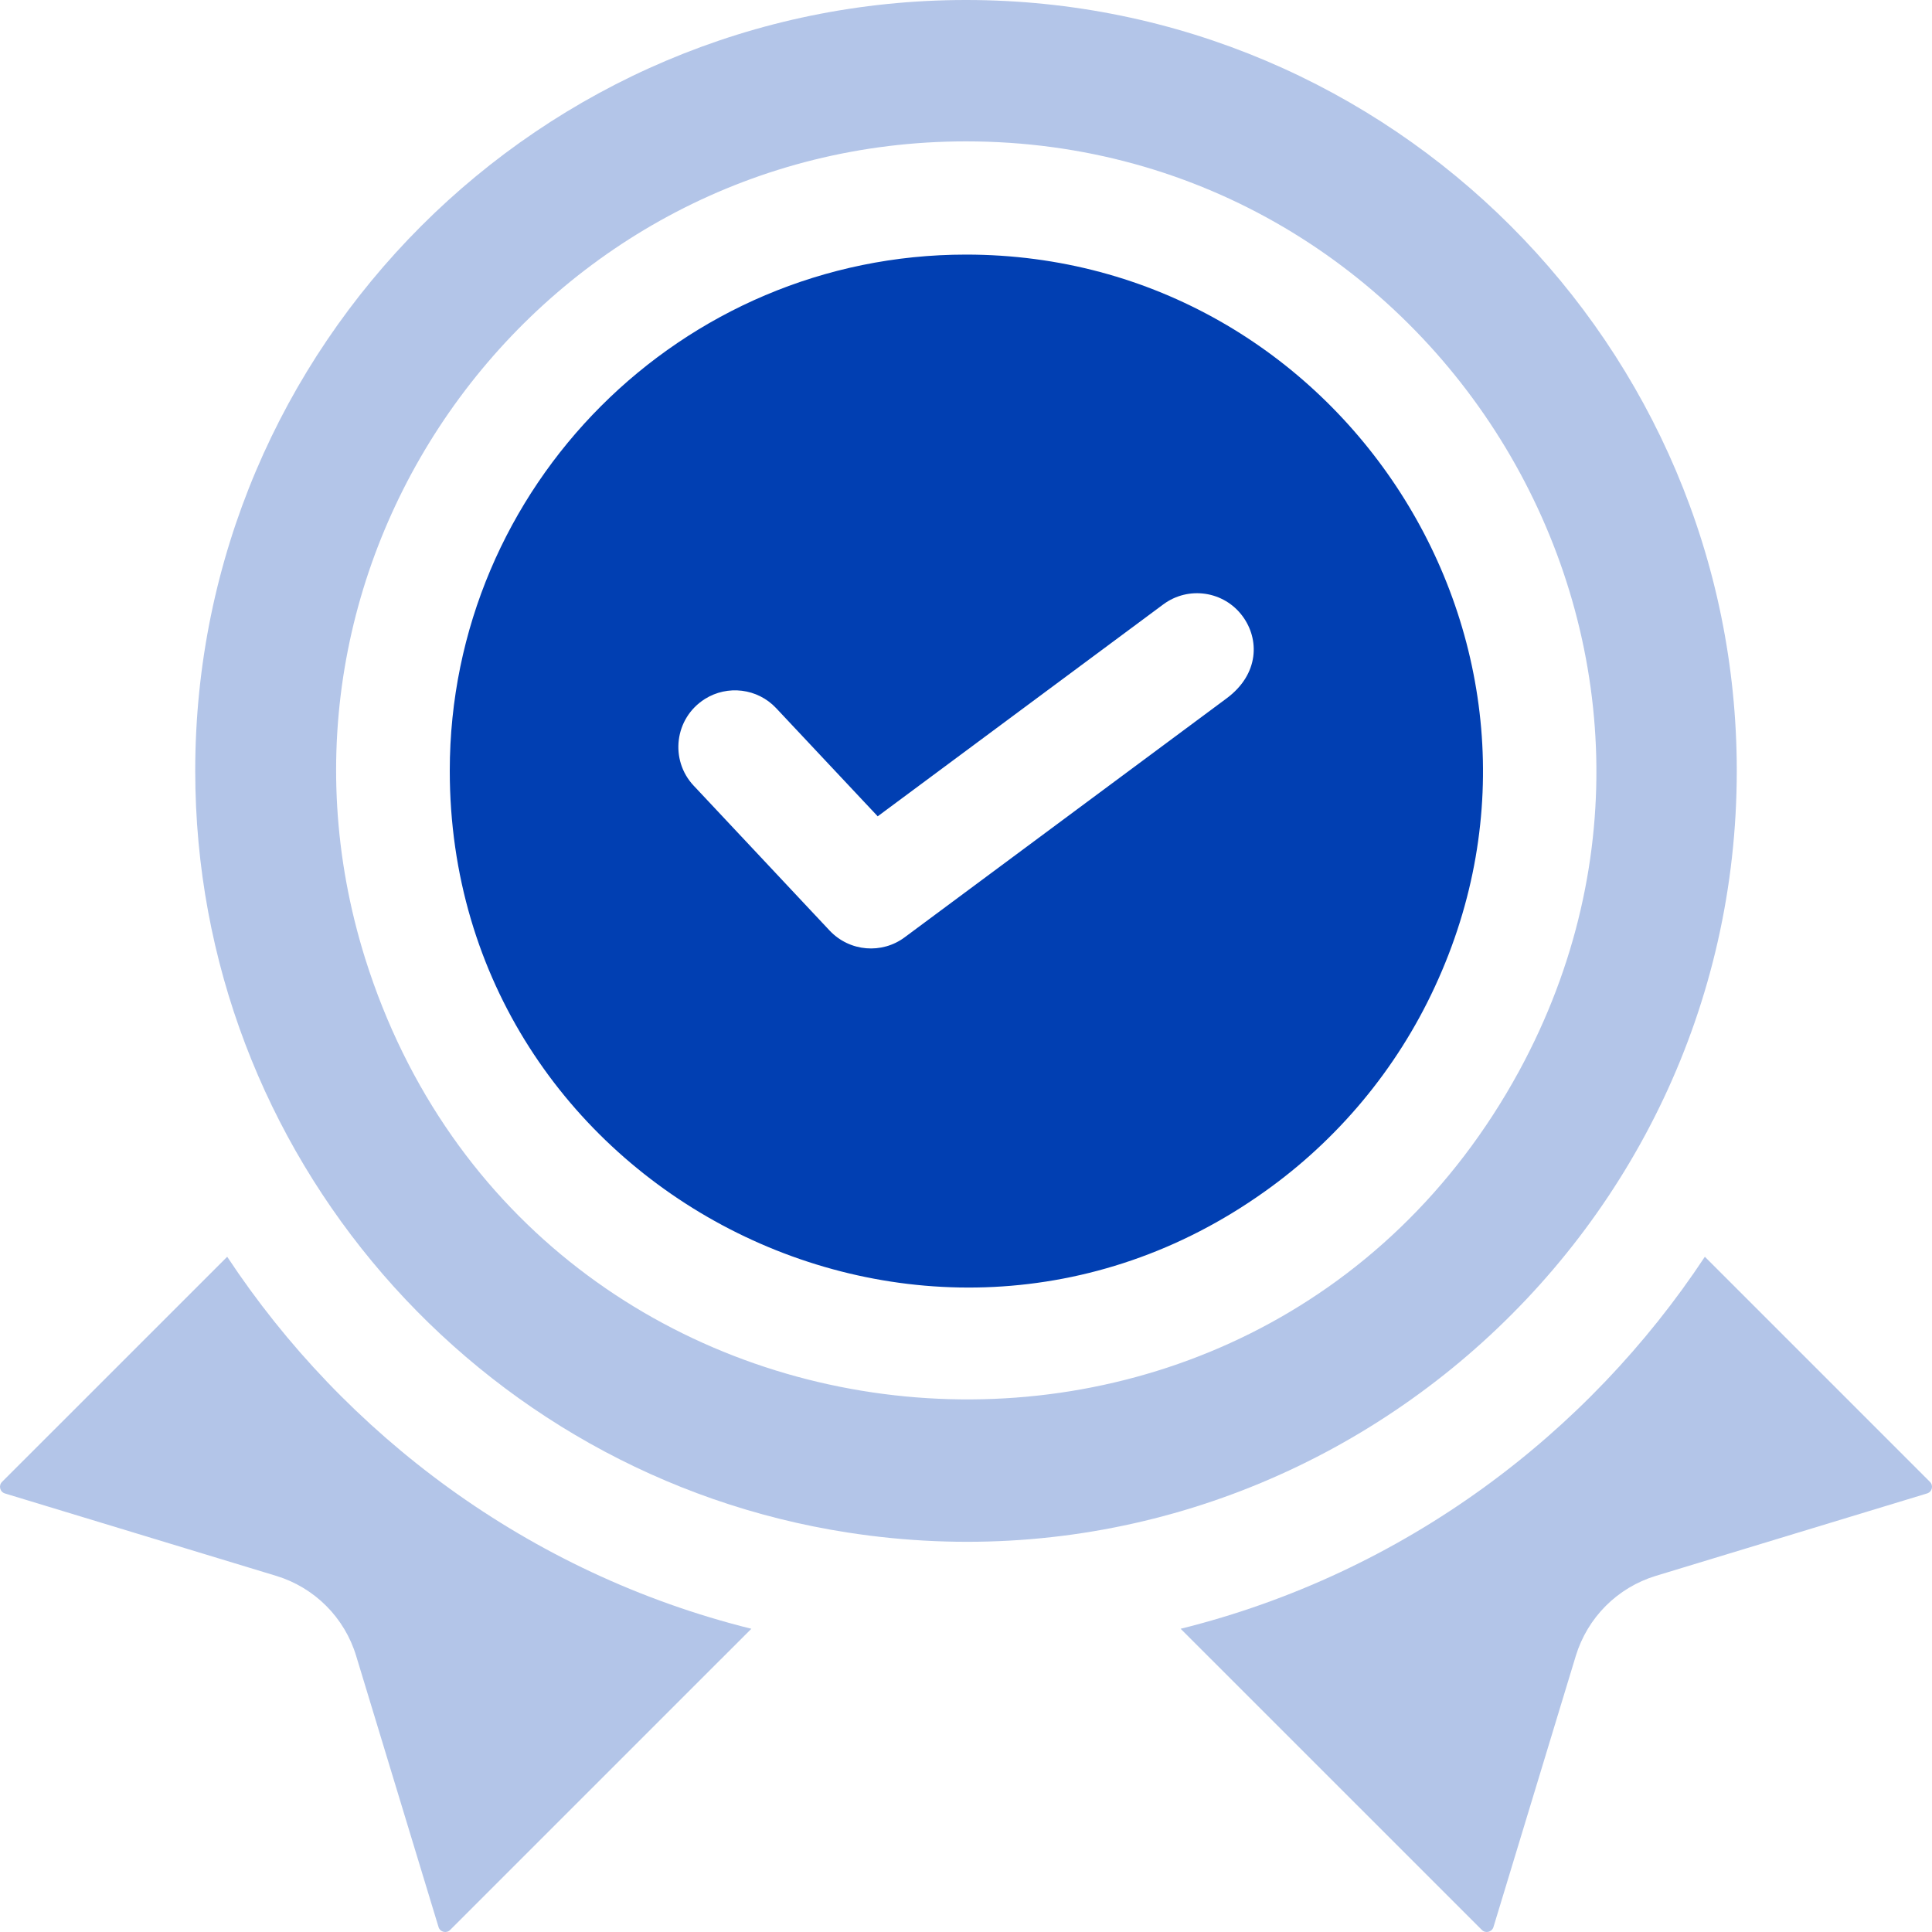 <svg width="40" height="40" viewBox="0 0 40 40" fill="none" xmlns="http://www.w3.org/2000/svg">
<g clip-path="url(#clip0_2126_29724)">
<path opacity="0.3" d="M4.704 26.02L0.044 30.679C-0.034 30.753 -0.005 30.889 0.104 30.921L5.716 32.626C6.107 32.744 6.464 32.958 6.753 33.247C7.042 33.536 7.256 33.893 7.374 34.284L9.079 39.896C9.111 40.005 9.247 40.034 9.321 39.956L15.556 33.722C10.943 32.576 7.135 29.7 4.704 26.02ZM39.956 30.679L35.297 26.02C32.883 29.674 29.086 32.569 24.444 33.722L30.679 39.956C30.753 40.034 30.888 40.005 30.921 39.896L32.625 34.284C32.744 33.893 32.958 33.536 33.247 33.247C33.536 32.958 33.892 32.745 34.284 32.626L39.895 30.921C40.005 30.889 40.034 30.753 39.956 30.679Z" fill="#013FB2"/>
<path opacity="0.3" d="M35.958 15.958C35.958 7.159 28.8 0 20 0C11.2 0 4.042 7.159 4.042 15.958C4.042 23.914 9.9 30.545 17.548 31.729C27.236 33.236 35.958 25.695 35.958 15.958ZM7.561 19.847C4.929 11.433 11.264 2.927 20 2.927C29.759 2.927 36.209 13.415 31.452 22.174C25.96 32.249 11.017 30.841 7.561 19.847Z" fill="#013FB2"/>
<path d="M20 5.271C14.107 5.271 9.312 10.066 9.312 15.959C9.312 24.628 19.142 29.684 26.18 24.673C27.689 23.603 28.917 22.14 29.707 20.43C32.99 13.361 27.756 5.271 20 5.271ZM25.394 14.46L18.73 19.406C18.262 19.755 17.594 19.708 17.177 19.267C14.195 16.088 14.433 16.342 14.362 16.267C13.861 15.733 13.965 14.87 14.592 14.473C14.593 14.472 14.594 14.471 14.595 14.471C15.06 14.179 15.681 14.247 16.071 14.663C16.702 15.335 16.277 14.883 18.172 16.901C18.376 16.749 20.779 14.966 24.085 12.513C24.605 12.127 25.339 12.236 25.724 12.755C26.077 13.229 26.076 13.955 25.394 14.46Z" fill="#013FB2"/>
</g>
<defs>
<clipPath id="clip0_2126_29724">
<rect width="40" height="40" fill="white"/>
</clipPath>
</defs>
</svg>
